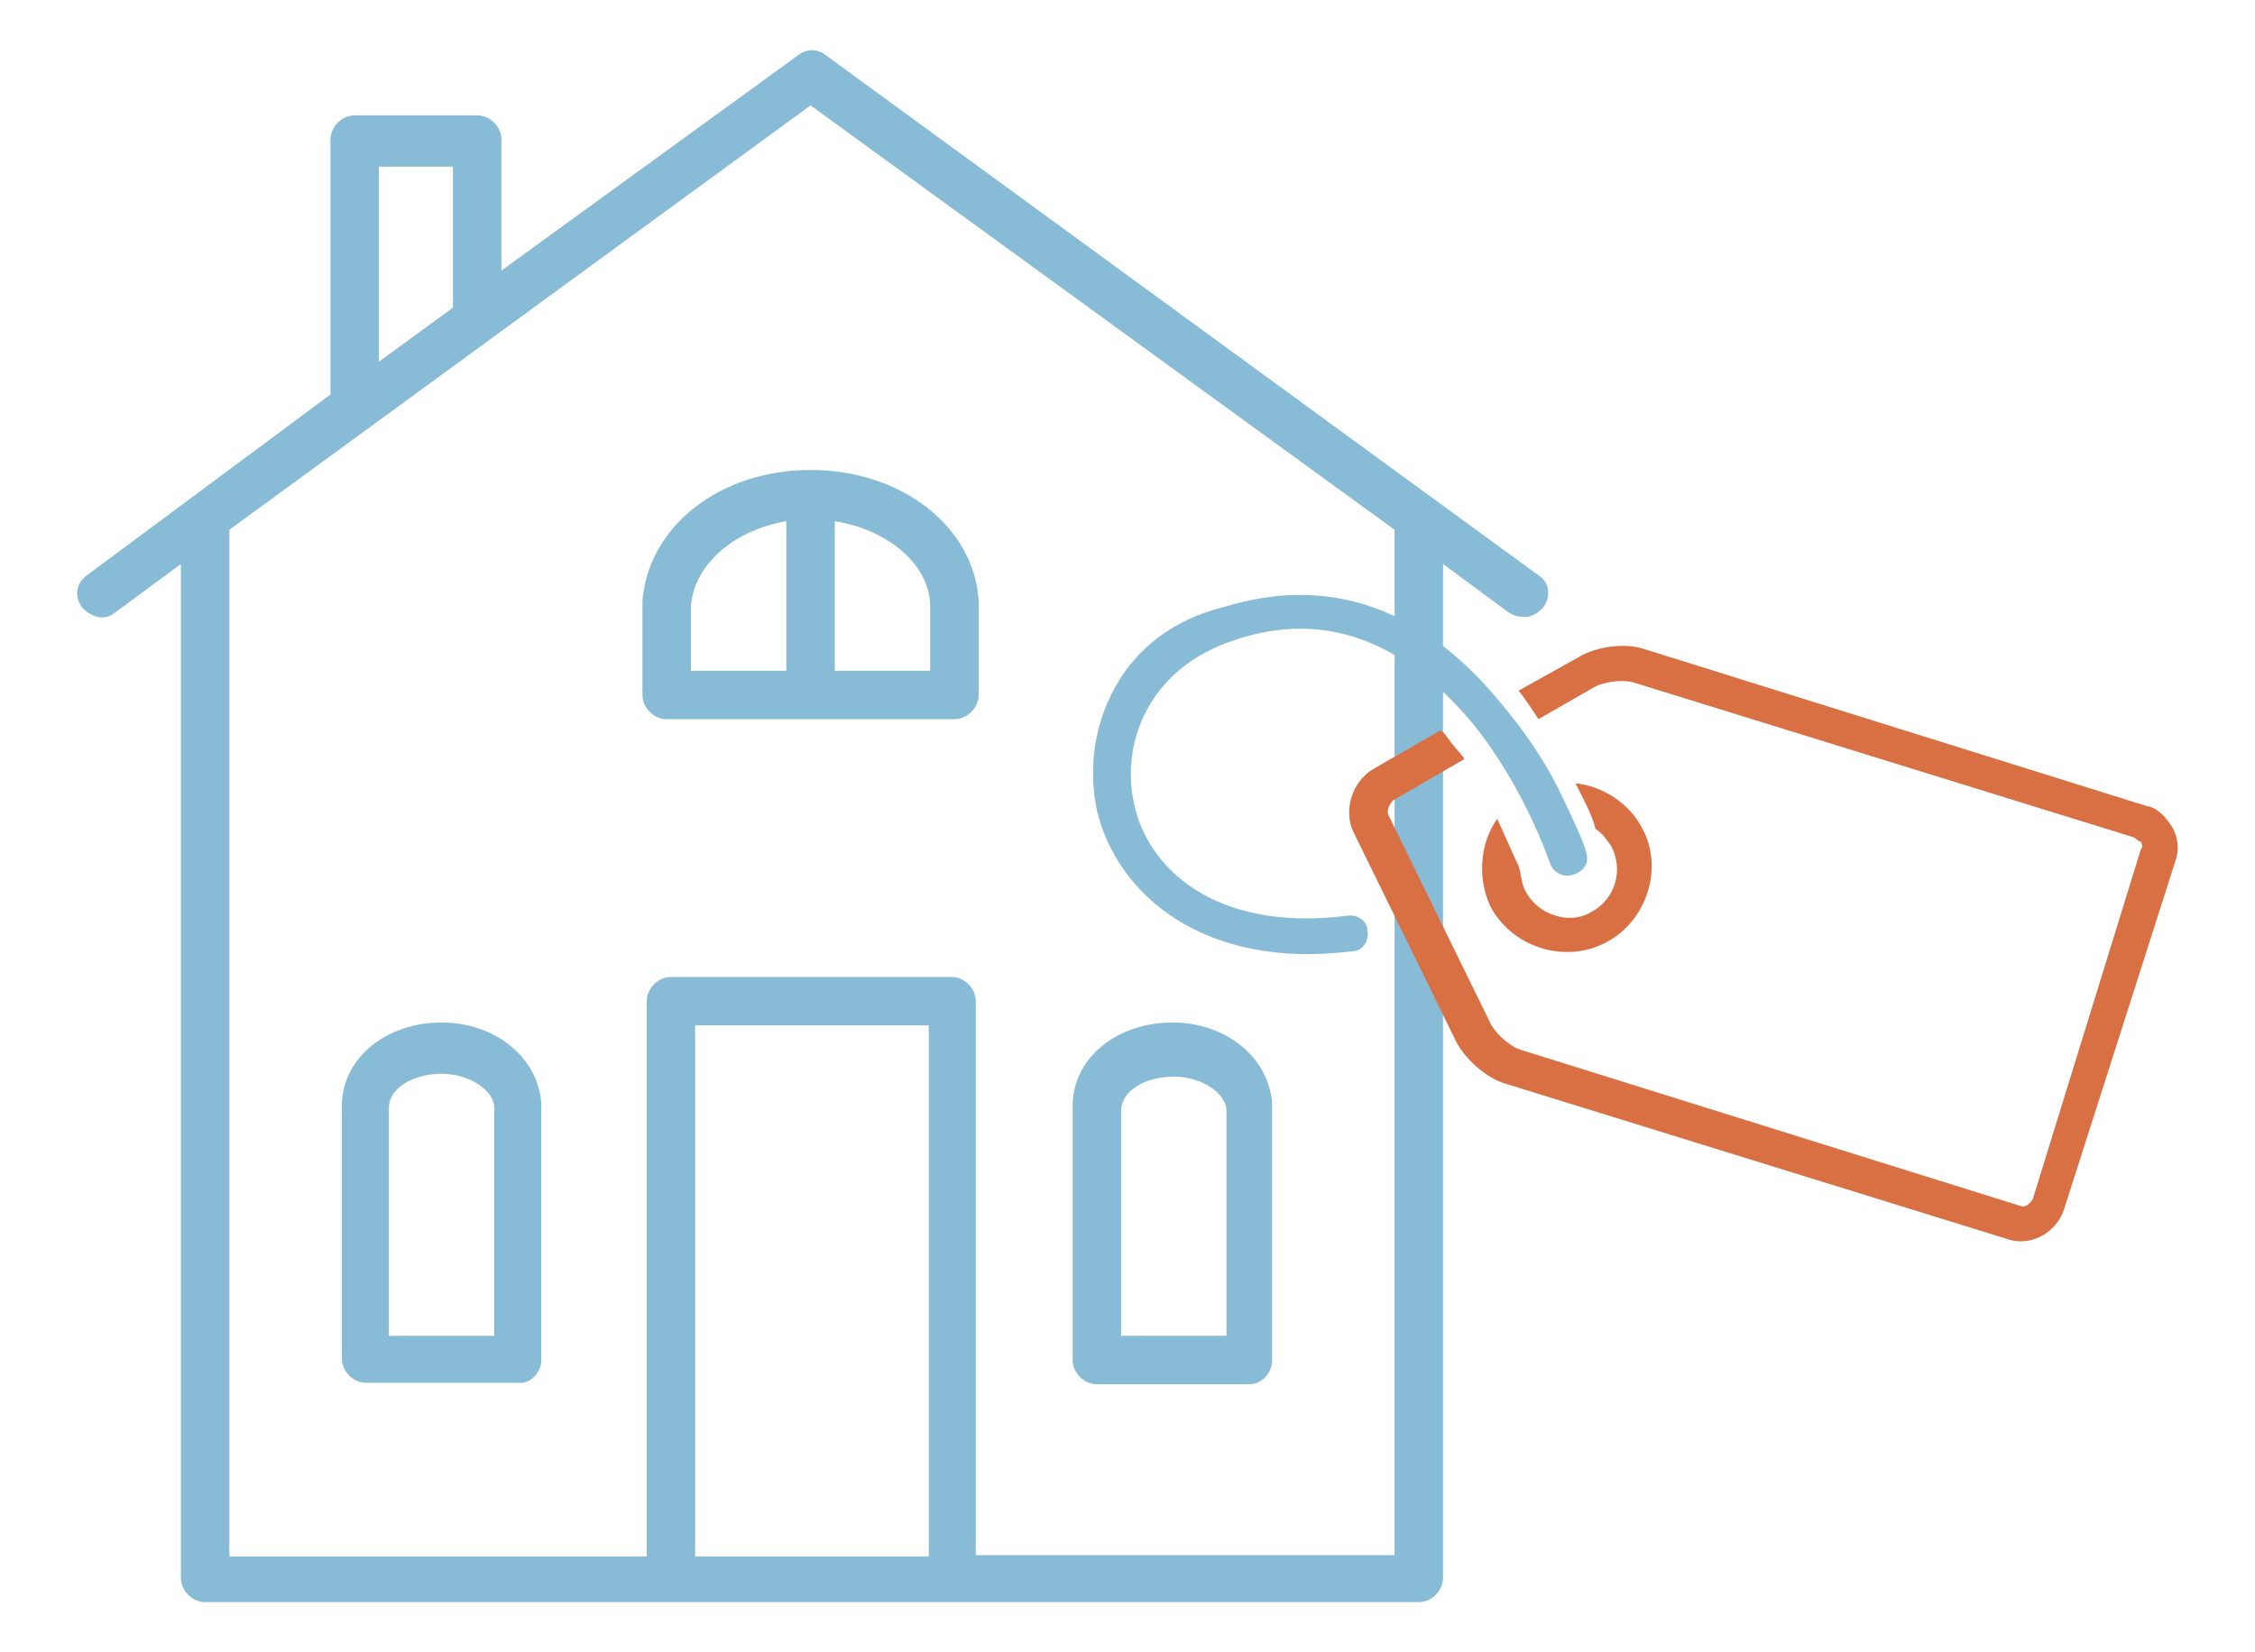 <?xml version="1.0" encoding="utf-8"?>
<!-- Generator: Adobe Illustrator 23.0.0, SVG Export Plug-In . SVG Version: 6.00 Build 0)  -->
<svg version="1.1" id="Layer_1" xmlns="http://www.w3.org/2000/svg" xmlns:xlink="http://www.w3.org/1999/xlink" x="0px" y="0px"
	 viewBox="0 0 158.3 116" style="enable-background:new 0 0 158.3 116;" xml:space="preserve">
<style type="text/css">
	.st0{fill:#87BBD6;}
	.st1{fill:#D97044;}
	.st2{fill-rule:evenodd;clip-rule:evenodd;fill:#87BBD6;}
</style>
<title>noun_House_1077312_000000</title>
<desc>Created with Sketch.</desc>
<g id="Homepage">
	<g id="Rice-Homepage" transform="translate(-787, -1054)">
		<g id="noun_House_1077312_000000" transform="translate(787, 1054)">
			<g id="Group" transform="translate(0.5, 0)">
				<path id="Shape" class="st0" d="M107.8,42.7c0.6-0.8,0.5-1.8-0.3-2.3l-50-36.5c-0.6-0.5-1.4-0.5-2,0L34.7,19V9.8
					c0-0.9-0.8-1.7-1.7-1.7h-8.6c-0.9,0-1.7,0.8-1.7,1.7v17.6c0,0.2,0,0.2,0,0.3L5.6,40.4c-0.8,0.6-0.9,1.5-0.3,2.3
					C6,43.4,6.9,43.6,7.6,43l4.6-3.4v71.2c0,0.9,0.8,1.7,1.7,1.7h85.2c0.9,0,1.7-0.8,1.7-1.7V39.6l4.6,3.4c0.3,0.2,0.6,0.3,0.9,0.3
					C106.9,43.4,107.4,43.1,107.8,42.7z M48.3,72h16.4v37.3H48.3V72z M31.3,21.6l-5.2,3.8V11.7h5.2V21.6z M97.4,37.2v72H68V70.3
					c0-0.9-0.8-1.7-1.7-1.7H46.6c-0.9,0-1.7,0.8-1.7,1.7v39H15.6V37.2L56.4,7.4L97.4,37.2z"/>
				<path class="st0" d="M37.5,95.5V77.8c0-0.2,0-0.2,0-0.3c-0.2-3.2-3.2-5.7-7-5.7s-6.9,2.4-7,5.7v0.2v17.7c0,0.9,0.8,1.7,1.7,1.7
					h10.7C36.7,97.2,37.5,96.4,37.5,95.5z M34.1,93.8h-7.3V78v-0.2c0-1.4,1.7-2.4,3.7-2.4s3.7,1.2,3.7,2.4V78V93.8z"/>
				<path class="st0" d="M88.8,95.5V77.8c0-0.2,0-0.2,0-0.3c-0.2-3.2-3.2-5.7-7-5.7s-6.9,2.4-7,5.7c0,0,0,0.2,0,0.3v17.7
					c0,0.9,0.8,1.7,1.7,1.7h10.7C88.1,97.2,88.8,96.4,88.8,95.5z M85.5,93.8h-7.3V78.1V78c0-1.4,1.7-2.4,3.7-2.4s3.7,1.2,3.7,2.4
					v0.2V93.8z"/>
				<path class="st0" d="M68.2,48.8v-6.3c0-0.2,0-0.2,0-0.3C67.9,37,62.8,33,56.4,33S45,37,44.6,42.2c0,0.2,0,0.2,0,0.3v6.3
					c0,0.9,0.8,1.7,1.7,1.7h20.2C67.4,50.5,68.2,49.7,68.2,48.8z M54.7,36.6v10.5H48v-4.3v-0.2C48.2,39.6,51.1,37.2,54.7,36.6z
					 M64.8,47.1h-6.7V36.6c3.8,0.6,6.7,3.1,6.7,6v0.2V47.1z"/>
			</g>
			<g transform="translate(71.5, 38)">
				<path class="st1" d="M36.5,12.5l4-2.3c0.6-0.3,1.8-0.5,2.6-0.3l35.2,10.9c0.3,0.2,0.3,0.3,0.5,0.3c0,0.2,0.2,0.3,0,0.5
					l-7.6,24.6c-0.2,0.3-0.5,0.6-0.8,0.5L35.2,35.7c-0.6-0.2-1.5-0.9-2-1.7L26,19.3c-0.2-0.3,0-0.8,0.3-1.1l5-2.9
					c-0.3-0.5-0.8-0.9-1.1-1.4c-0.2-0.2-0.3-0.5-0.6-0.6L24.9,16c-1.5,0.9-2.1,2.9-1.4,4.4l7.2,14.7c0.6,1.2,2.1,2.6,3.5,3L69.4,49
					c1.7,0.6,3.5-0.5,4-2.1l7.8-24.4c0.3-0.8,0.2-1.7-0.2-2.4c-0.5-0.8-1.1-1.4-1.8-1.5L44,7.6c-1.4-0.5-3.4-0.2-4.6,0.5l-4.3,2.4
					C35.6,11.1,36.1,11.9,36.5,12.5z M35.6,24.6c-0.3-0.5-0.3-1.2-0.5-1.8c-0.3-0.6-0.8-1.8-1.5-3.3c-1.2,1.7-1.4,4.1-0.5,6.1
					c1.5,2.9,5.2,4.1,8.1,2.6c2.9-1.5,4.1-5.2,2.6-8c-0.9-1.8-2.8-3-4.7-3.2c0.6,1.2,1.2,2.3,1.4,3.2c0.5,0.3,0.8,0.8,1.1,1.2
					c0.9,1.7,0.3,3.8-1.5,4.7C38.7,26.9,36.5,26.3,35.6,24.6z"/>
				<path id="Path" class="st2" d="M6.7,10.4C5.3,13,4.9,16,5.5,18.9c1.4,5.9,7.5,11.2,17.9,9.9c0.8,0,1.2-0.8,1.1-1.4
					c0-0.8-0.8-1.2-1.4-1.1c-9.5,1.2-14.1-3.5-15-7.9C7.2,14.3,9,8.9,15.3,6.9c6.1-2,11.6,0,16.5,5.8c3.7,4.5,5.5,9.9,5.5,9.9
					c0.2,0.6,0.9,1.1,1.7,0.8c0.8-0.3,1.1-0.9,0.8-1.7c0-0.2-0.8-2.1-2-4.5c-0.9-1.8-2.3-3.9-4-5.9c-5.5-6.7-12.1-8.9-19.3-6.7
					C10.8,5.5,8.2,7.6,6.7,10.4z"/>
			</g>
		</g>
	</g>
</g>
</svg>
